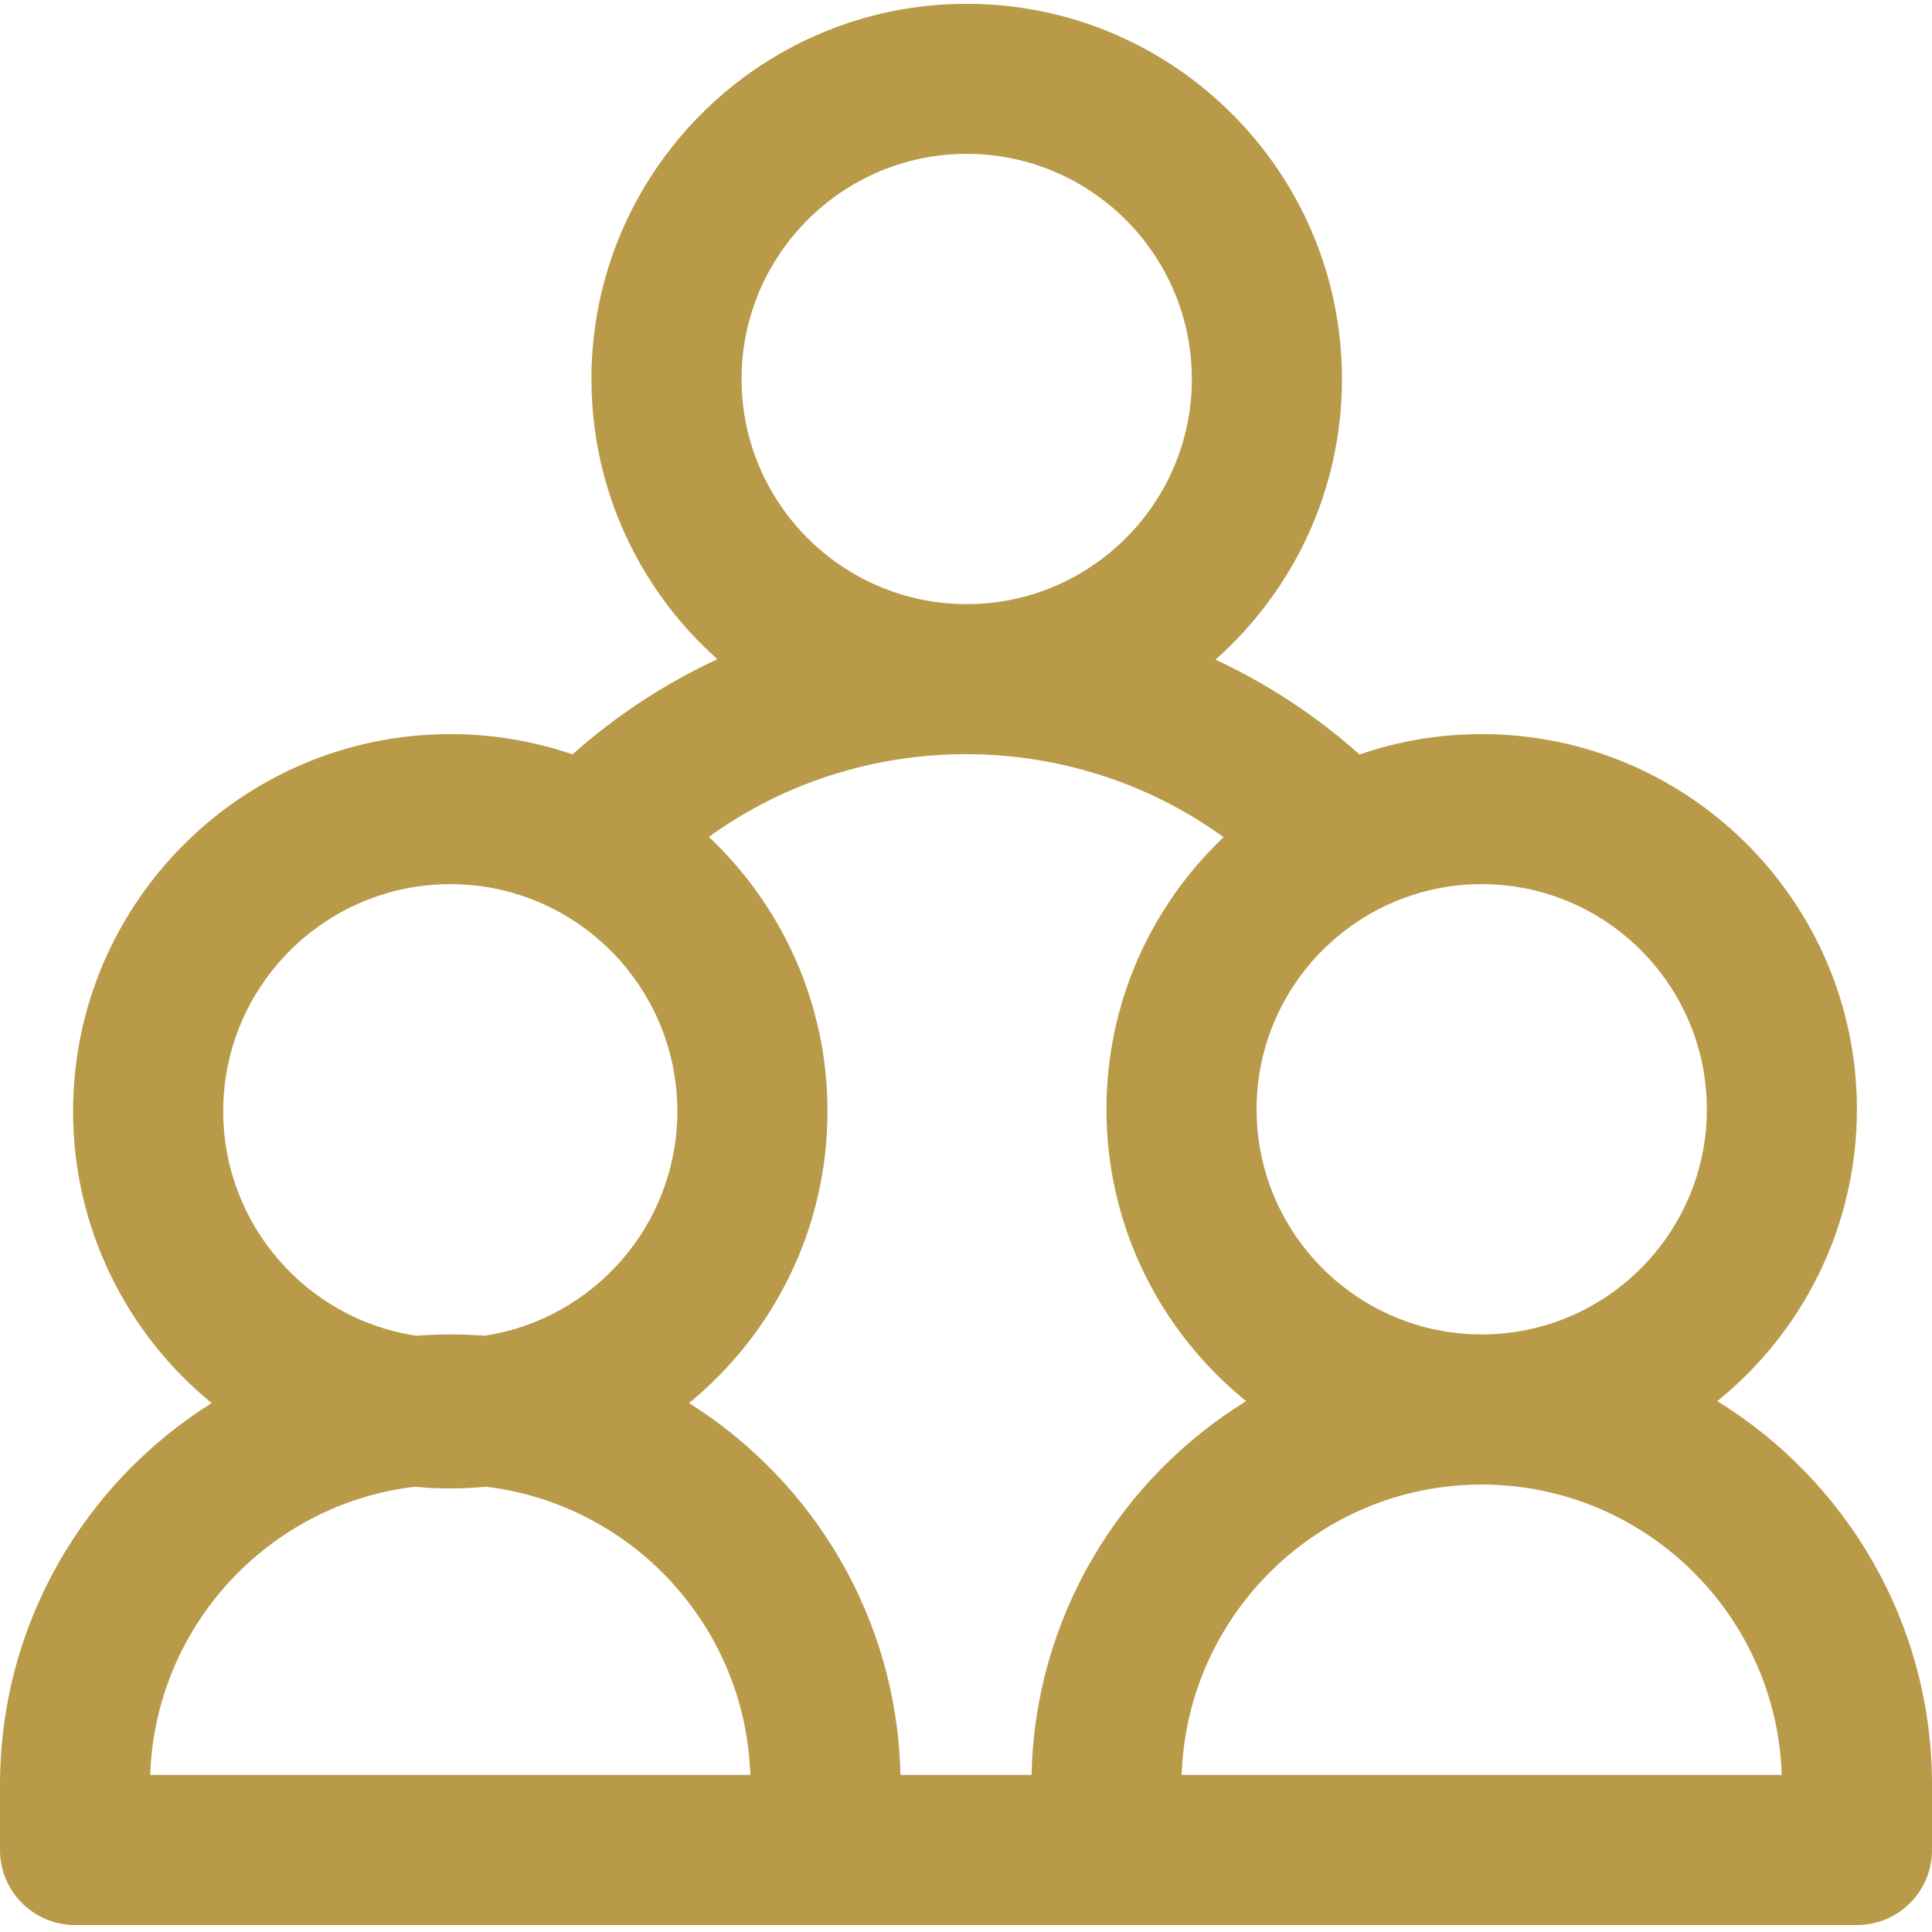 <svg width="30" height="30" viewBox="0 0 30 30" fill="none" xmlns="http://www.w3.org/2000/svg">
<g clip-path="url(#clip0_1179_2716)">
<path d="M26.666 21.757C27.988 20.688 28.834 19.054 28.834 17.225C28.834 14.012 26.221 11.399 23.008 11.399C22.344 11.399 21.706 11.51 21.112 11.716C20.439 11.116 19.684 10.62 18.874 10.243C20.078 9.175 20.838 7.617 20.838 5.885C20.838 2.672 18.224 0.059 15.011 0.059C11.798 0.059 9.184 2.672 9.184 5.885C9.184 7.614 9.941 9.169 11.14 10.236C10.325 10.614 9.566 11.111 8.89 11.714C8.294 11.51 7.656 11.399 6.992 11.399C3.763 11.399 1.135 14.026 1.135 17.256C1.135 19.08 1.974 20.712 3.286 21.787C1.314 23.025 0 25.218 0 27.713V28.727C0 29.37 0.522 29.892 1.165 29.892H28.834C29.478 29.892 30 29.37 30 28.727V27.713C30 25.198 28.665 22.989 26.666 21.757ZM26.504 17.225C26.504 19.153 24.936 20.721 23.008 20.721C21.08 20.721 19.512 19.153 19.512 17.225C19.512 15.297 21.08 13.729 23.008 13.729C24.936 13.729 26.504 15.297 26.504 17.225ZM15.011 2.389C16.939 2.389 18.507 3.958 18.507 5.885C18.507 7.813 16.939 9.381 15.011 9.381C13.083 9.381 11.515 7.813 11.515 5.885C11.515 3.958 13.083 2.389 15.011 2.389ZM19 13C17.88 14.062 17.181 15.564 17.181 17.225C17.181 19.054 18.028 20.688 19.35 21.757C17.391 22.964 16.07 25.109 16.018 27.561H13.982C13.93 25.129 12.63 23 10.699 21.787C12.011 20.712 12.849 19.08 12.849 17.256C12.849 15.578 12.14 14.064 11.007 12.995C13.377 11.281 16.631 11.283 19 13ZM3.466 17.256C3.466 15.311 5.048 13.729 6.992 13.729C8.937 13.729 10.518 15.311 10.518 17.256C10.518 19.019 9.218 20.484 7.526 20.741C7.349 20.728 7.172 20.721 6.992 20.721C6.813 20.721 6.635 20.728 6.459 20.741C4.766 20.484 3.466 19.019 3.466 17.256ZM2.333 27.561C2.408 25.247 4.178 23.355 6.438 23.086C6.62 23.103 6.805 23.113 6.992 23.113C7.179 23.113 7.364 23.103 7.546 23.086C9.807 23.356 11.576 25.247 11.651 27.561H2.333ZM18.349 27.561C18.43 25.061 20.489 23.052 23.008 23.052C25.527 23.052 27.586 25.061 27.667 27.561H18.349Z" fill="#B99A48"/>
</g>
<defs>
<clipPath id="clip0_1179_2716">
<rect width="30" height="30" fill="white"/>
</clipPath>
</defs>
</svg>

